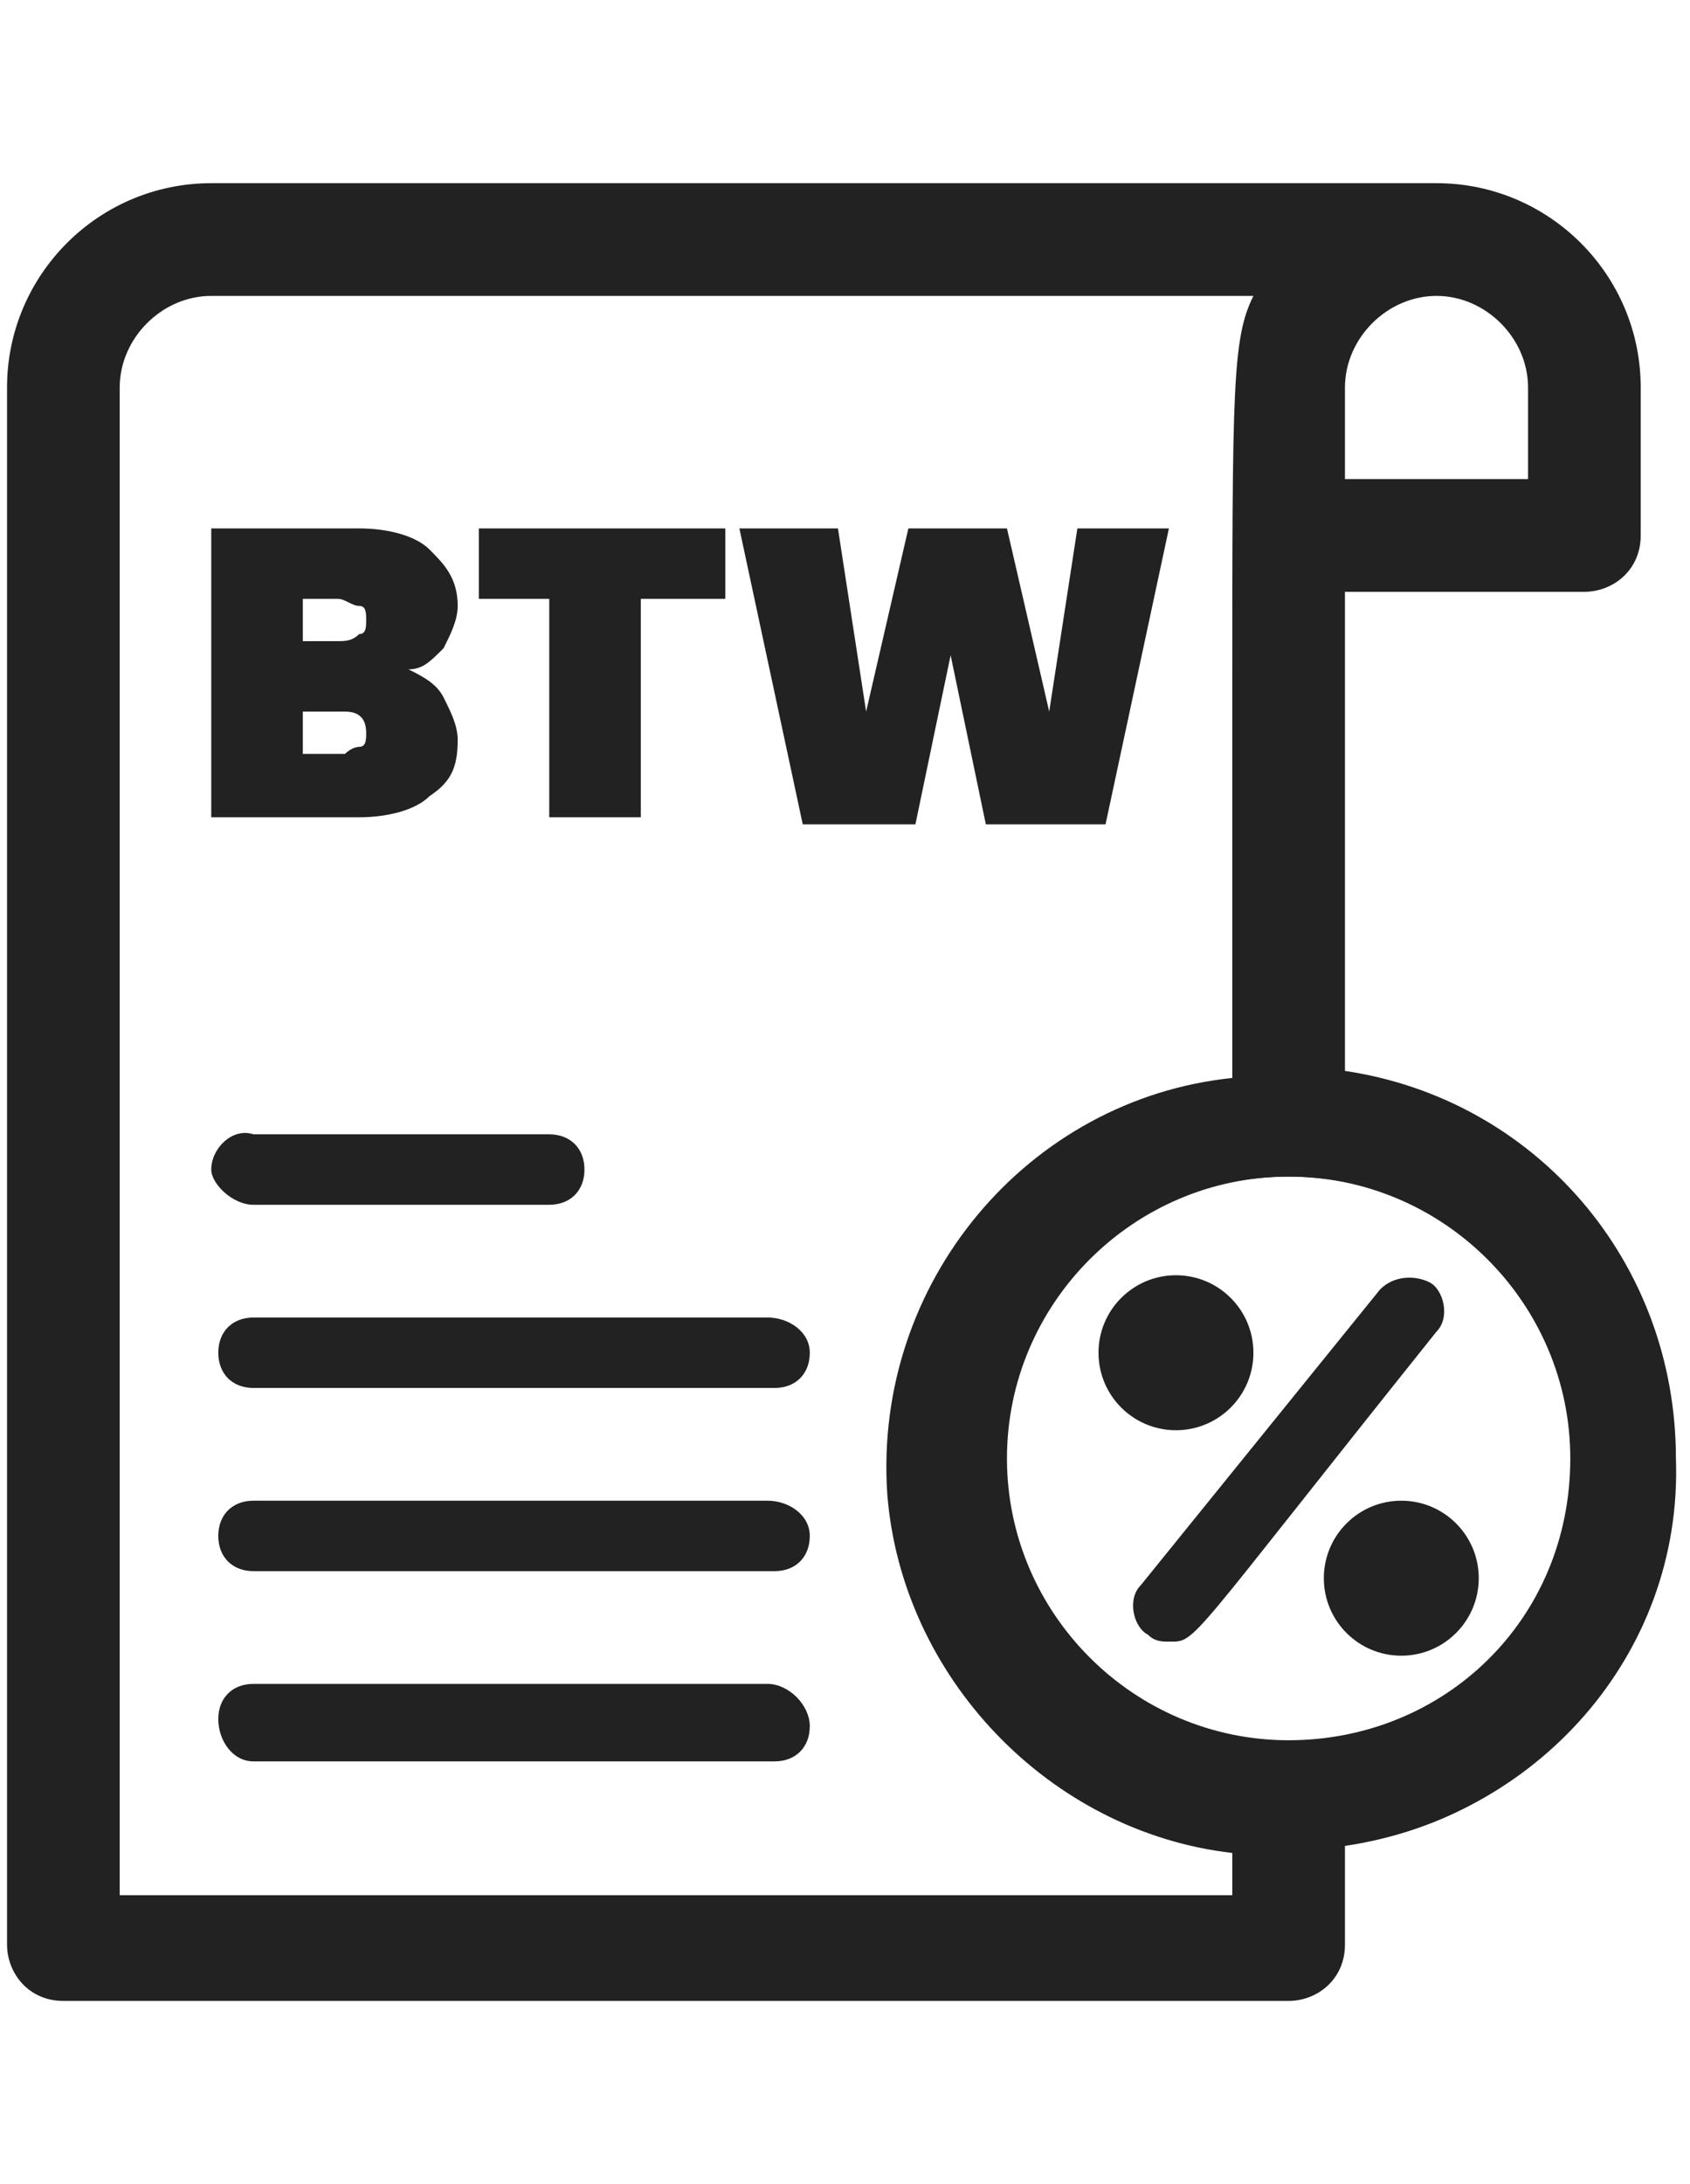 <?xml version="1.0" encoding="utf-8"?>
<!-- Generator: Adobe Illustrator 19.0.0, SVG Export Plug-In . SVG Version: 6.00 Build 0)  -->
<svg version="1.1" id="Layer_1" xmlns="http://www.w3.org/2000/svg" xmlns:xlink="http://www.w3.org/1999/xlink" x="0px" y="0px"
	 width="24px" height="31px" viewBox="0 0 24 31" style="enable-background:new 0 0 24 31;" xml:space="preserve">
<style type="text/css">
	.st0{fill:#222222;}
</style>
<g>
	<g id="XMLID_12_">
		<path id="XMLID_28_" class="st0" d="M10.9,21.3H3.6c-0.3,0-0.5,0.2-0.5,0.5s0.2,0.5,0.5,0.5h7.4c0.3,0,0.5-0.2,0.5-0.5
			S11.2,21.3,10.9,21.3z"/>
	</g>
	<g id="XMLID_11_">
		<path id="XMLID_27_" class="st0" d="M10.9,23.9H3.6c-0.3,0-0.5,0.2-0.5,0.5S3.3,25,3.6,25h7.4c0.3,0,0.5-0.2,0.5-0.5
			S11.2,23.9,10.9,23.9z"/>
	</g>
	<g id="XMLID_10_">
		<path id="XMLID_26_" class="st0" d="M10.9,18.7H3.6c-0.3,0-0.5,0.2-0.5,0.5s0.2,0.5,0.5,0.5h7.4c0.3,0,0.5-0.2,0.5-0.5
			S11.2,18.7,10.9,18.7z"/>
	</g>
	<g id="XMLID_9_">
		<path id="XMLID_25_" class="st0" d="M3.6,17.1h4.2c0.3,0,0.5-0.2,0.5-0.5c0-0.3-0.2-0.5-0.5-0.5H3.6C3.3,16,3,16.3,3,16.6
			C3,16.8,3.3,17.1,3.6,17.1z"/>
	</g>
	<g>
		<g id="XMLID_24_">
			<path id="XMLID_39_" class="st0" d="M0.9,28.3c-0.4,0-0.6-0.3-0.6-0.6V5.5C0.3,4,1.5,2.7,3,2.7h17.4c1.5,0,2.8,1.2,2.8,2.8v2.1
				c0,0.4-0.3,0.6-0.6,0.6H19v7.2c2.7,0.3,4.7,2.6,4.7,5.4c0,2.8-2,5.1-4.7,5.4v1.5c0,0.4-0.3,0.6-0.6,0.6H0.9z M17.7,27v-0.8
				c-2.6-0.2-4.7-2.4-4.9-5c-0.2-2.9,2-5.5,4.9-5.8c0-2.3,0-4.1,0-5.6c0-4.9,0-5.2,0.4-5.8H3C2.2,4,1.6,4.7,1.6,5.5V27H17.7z
				 M18.3,16.7c-2.3,0-4.1,1.8-4.1,4.1s1.8,4.1,4.1,4.1s4.1-1.8,4.1-4.1S20.6,16.7,18.3,16.7z M21.9,6.9V5.5c0-0.8-0.7-1.5-1.5-1.5
				C19.6,4,19,4.7,19,5.5v1.5H21.9z"/>
			<path id="XMLID_30_" class="st0" d="M20.4,2.8c1.5,0,2.6,1.2,2.6,2.6v2.1c0,0.3-0.2,0.5-0.5,0.5h-3.7v7.4
				c2.7,0.3,4.7,2.5,4.7,5.2c0,2.7-2,5-4.7,5.3v1.6c0,0.3-0.2,0.5-0.5,0.5H0.9c-0.3,0-0.5-0.2-0.5-0.5V5.5C0.4,4,1.6,2.8,3,2.8H20.4
				 M18.9,7.1H22V5.5c0-0.9-0.7-1.6-1.6-1.6c-0.9,0-1.6,0.7-1.6,1.6V7.1 M1.5,27.1h16.3V26c-2.6-0.2-4.7-2.3-4.9-4.9
				c-0.2-2.9,2-5.4,4.9-5.6c0-11.1-0.2-10.7,0.5-11.6H3c-0.9,0-1.6,0.7-1.6,1.6V27.1 M18.3,25c2.3,0,4.2-1.9,4.2-4.2
				s-1.9-4.2-4.2-4.2c-2.3,0-4.2,1.9-4.2,4.2S16,25,18.3,25 M20.4,2.6H3c-1.6,0-2.9,1.3-2.9,2.9v22.1c0,0.4,0.3,0.8,0.8,0.8h17.4
				c0.4,0,0.8-0.3,0.8-0.8v-1.4c2.7-0.4,4.8-2.7,4.7-5.5c0-2.8-2-5.1-4.7-5.5V8.4h3.4c0.4,0,0.8-0.3,0.8-0.8V5.5
				C23.3,3.9,22,2.6,20.4,2.6L20.4,2.6z M19.1,6.8V5.5c0-0.7,0.6-1.3,1.3-1.3s1.3,0.6,1.3,1.3v1.3H19.1L19.1,6.8z M1.7,26.9V5.5
				c0-0.7,0.6-1.3,1.3-1.3h14.8c-0.3,0.6-0.3,1.3-0.3,5.7c0,1.4,0,3.2,0,5.4c-2.9,0.3-5.1,2.9-4.9,5.9c0.2,2.6,2.3,4.8,4.9,5.1v0.6
				H1.7L1.7,26.9z M18.3,24.7c-2.2,0-4-1.8-4-4c0-2.2,1.8-4,4-4c2.2,0,4,1.8,4,4C22.3,23,20.5,24.7,18.3,24.7L18.3,24.7z"/>
		</g>
	</g>
	<g id="XMLID_4_">
		<circle id="XMLID_23_" class="st0" cx="16.7" cy="19.2" r="1.1"/>
	</g>
	<g id="XMLID_3_">
		<circle id="XMLID_22_" class="st0" cx="19.9" cy="22.4" r="1.1"/>
	</g>
	<g id="XMLID_2_">
		<path id="XMLID_13_" class="st0" d="M19.6,18.3l-3.4,4.2c-0.2,0.2-0.1,0.6,0.1,0.7c0.1,0.1,0.2,0.1,0.3,0.1c0.4,0,0.2,0.1,3.8-4.4
			c0.2-0.2,0.1-0.6-0.1-0.7C20.1,18.1,19.8,18.1,19.6,18.3z"/>
	</g>
	<g id="XMLID_1_">
		<path id="XMLID_14_" class="st0" d="M6.3,9.9c0.1,0.2,0.2,0.4,0.2,0.6c0,0.4-0.1,0.6-0.4,0.8c-0.2,0.2-0.6,0.3-1,0.3H3V7.5h2.1
			c0.4,0,0.8,0.1,1,0.3C6.3,8,6.5,8.2,6.5,8.6c0,0.2-0.1,0.4-0.2,0.6C6.1,9.4,6,9.5,5.8,9.5C6,9.6,6.2,9.7,6.3,9.9z M4.3,9.1h0.5
			c0.1,0,0.2,0,0.3-0.1c0.1,0,0.1-0.1,0.1-0.2c0-0.1,0-0.2-0.1-0.2C5,8.6,4.9,8.5,4.8,8.5H4.3V9.1z M5.1,10.6c0.1,0,0.1-0.1,0.1-0.2
			c0-0.2-0.1-0.3-0.3-0.3H4.3v0.6h0.6C5,10.6,5.1,10.6,5.1,10.6z"/>
		<path id="XMLID_18_" class="st0" d="M10.3,7.5v1H9.1v3.1H7.8V8.5H6.8v-1H10.3z"/>
		<path id="XMLID_20_" class="st0" d="M16.6,7.5l-0.9,4.2H14l-0.5-2.4l-0.5,2.4h-1.6l-0.9-4.2h1.4l0.4,2.6l0.6-2.6h1.4l0.6,2.6
			l0.4-2.6H16.6z"/>
	</g>
</g>
</svg>
